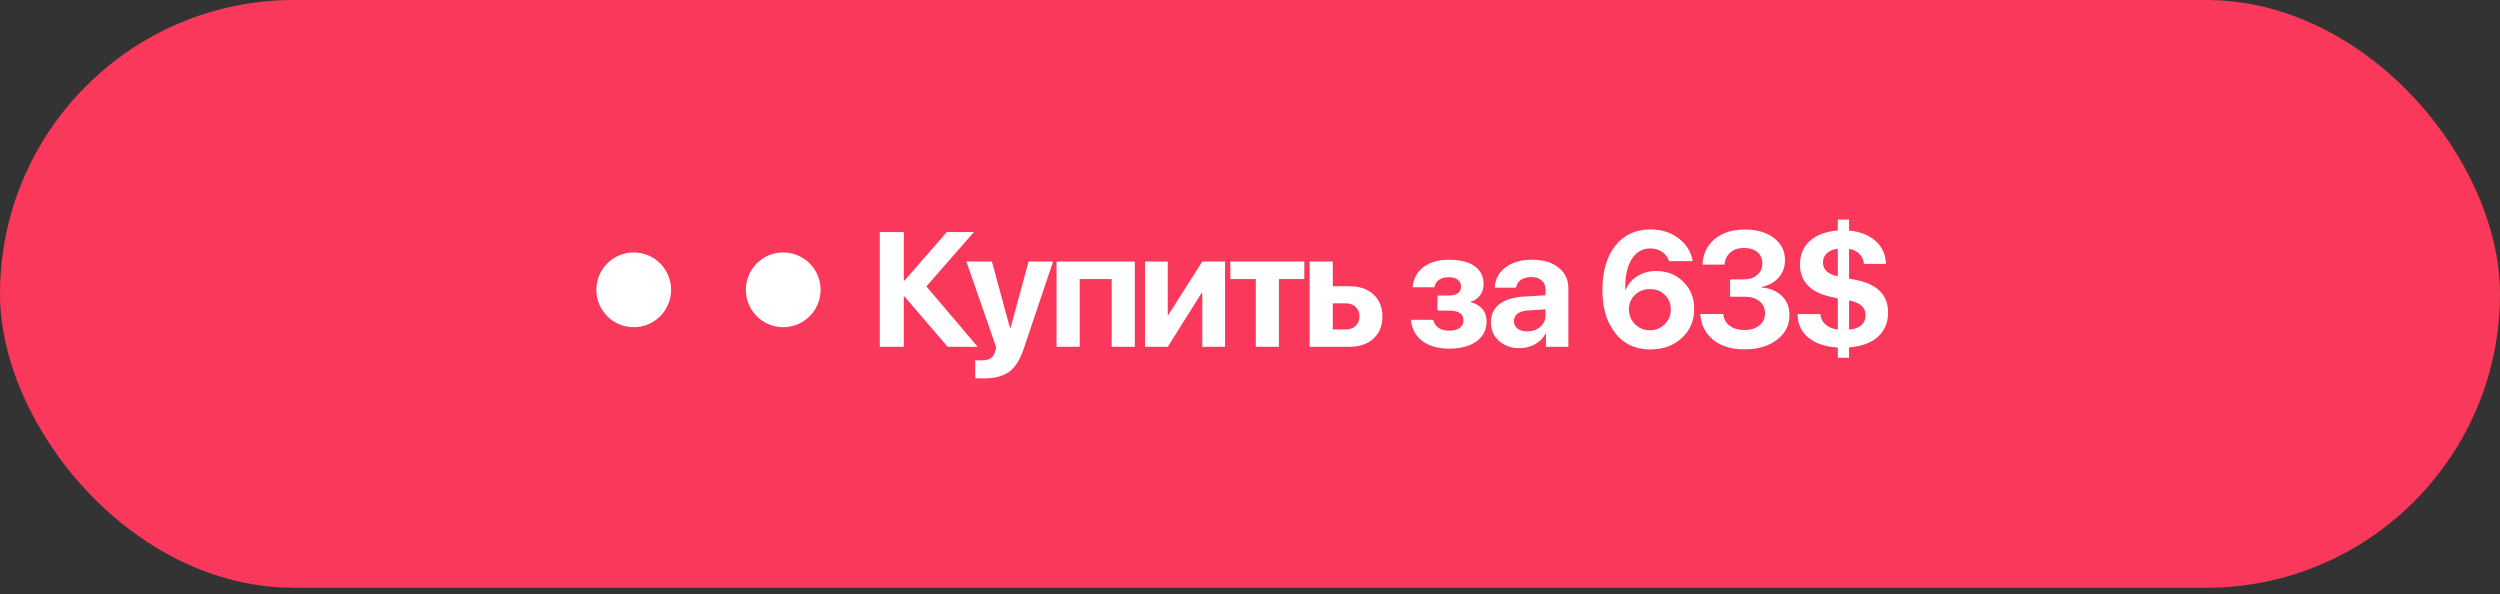 <?xml version="1.0" encoding="UTF-8"?> <svg xmlns="http://www.w3.org/2000/svg" width="307" height="73" viewBox="0 0 307 73" fill="none"><rect x="0" y="0" width="307" height="73" fill="#333333" stroke="none"/><rect width="307" height="72.179" rx="36.089" fill="#F9385B"></rect><circle cx="77.821" cy="35.59" r="4.59" fill="white"></circle><circle cx="96.179" cy="35.59" r="4.59" fill="white"></circle><path d="M113.76 35.167L120.059 42.589H116.377L111.065 36.398H110.987V42.589H108.038V28.497H110.987V34.464H111.065L116.27 28.497H119.6L113.76 35.167ZM120.831 46.466C120.206 46.466 119.848 46.456 119.757 46.437V44.239C119.816 44.252 120.053 44.259 120.47 44.259C120.997 44.259 121.398 44.168 121.671 43.985C121.945 43.81 122.13 43.513 122.228 43.097C122.228 43.09 122.244 43.009 122.277 42.852C122.309 42.696 122.322 42.612 122.316 42.599L118.673 32.12H121.808L124.034 40.304H124.083L126.31 32.12H129.318L125.714 42.823C125.265 44.164 124.672 45.105 123.937 45.645C123.208 46.192 122.172 46.466 120.831 46.466ZM136.516 42.589V34.269H132.59V42.589H129.748V32.12H139.358V42.589H136.516ZM143.401 42.589H140.608V32.12H143.401V38.663H143.479L147.64 32.12H150.433V42.589H147.64V35.968H147.561L143.401 42.589ZM160.17 32.12V34.269H157.054V42.589H154.213V34.269H151.088V32.12H160.17ZM165.239 37.247H163.667V40.46H165.239C165.753 40.46 166.163 40.313 166.469 40.02C166.782 39.721 166.938 39.33 166.938 38.849C166.938 38.367 166.782 37.98 166.469 37.687C166.163 37.394 165.753 37.247 165.239 37.247ZM160.825 42.589V32.12H163.667V35.148H165.708C166.944 35.148 167.928 35.483 168.657 36.153C169.392 36.824 169.76 37.729 169.76 38.868C169.76 40.008 169.392 40.912 168.657 41.583C167.928 42.254 166.944 42.589 165.708 42.589H160.825ZM177.955 42.813C176.595 42.813 175.497 42.501 174.664 41.876C173.831 41.245 173.365 40.375 173.268 39.269H175.983C176.23 40.16 176.887 40.606 177.955 40.606C178.515 40.606 178.948 40.492 179.254 40.265C179.56 40.037 179.713 39.731 179.713 39.347C179.713 38.546 179.13 38.145 177.965 38.145H176.52V36.29H177.887C178.902 36.29 179.41 35.922 179.41 35.187C179.41 34.835 179.28 34.558 179.02 34.356C178.766 34.148 178.395 34.044 177.906 34.044C177.405 34.044 177.001 34.151 176.695 34.366C176.396 34.575 176.214 34.877 176.149 35.274H173.463C173.567 34.226 174.01 33.403 174.791 32.804C175.579 32.198 176.611 31.895 177.887 31.895C179.274 31.895 180.335 32.156 181.07 32.677C181.813 33.198 182.184 33.93 182.184 34.874C182.184 35.401 182.044 35.86 181.764 36.251C181.484 36.642 181.1 36.905 180.611 37.042V37.12C181.243 37.283 181.725 37.566 182.057 37.97C182.389 38.373 182.555 38.868 182.555 39.454C182.555 40.489 182.141 41.31 181.315 41.915C180.494 42.514 179.374 42.813 177.955 42.813ZM187.526 40.694C188.158 40.694 188.692 40.512 189.128 40.148C189.571 39.776 189.792 39.311 189.792 38.751V37.989L187.585 38.126C187.051 38.165 186.638 38.298 186.345 38.526C186.058 38.754 185.915 39.054 185.915 39.425C185.915 39.815 186.061 40.125 186.354 40.352C186.647 40.58 187.038 40.694 187.526 40.694ZM186.589 42.755C185.58 42.755 184.743 42.459 184.079 41.866C183.415 41.274 183.083 40.512 183.083 39.581C183.083 38.63 183.434 37.885 184.138 37.345C184.841 36.804 185.847 36.495 187.155 36.417L189.792 36.261V35.567C189.792 35.086 189.632 34.708 189.313 34.435C189.001 34.161 188.574 34.024 188.034 34.024C187.513 34.024 187.087 34.142 186.755 34.376C186.429 34.61 186.231 34.926 186.159 35.323H183.552C183.604 34.295 184.043 33.468 184.87 32.843C185.697 32.211 186.794 31.895 188.161 31.895C189.502 31.895 190.576 32.215 191.384 32.852C192.191 33.491 192.595 34.337 192.595 35.392V42.589H189.841V40.987H189.782C189.496 41.534 189.059 41.967 188.474 42.286C187.888 42.599 187.259 42.755 186.589 42.755ZM202.635 42.911C201.62 42.911 200.708 42.69 199.901 42.247C199.1 41.798 198.452 41.153 197.958 40.313C197.17 39.109 196.776 37.556 196.776 35.655C196.776 33.331 197.303 31.505 198.358 30.177C199.413 28.842 200.855 28.175 202.684 28.175C204.025 28.175 205.174 28.536 206.131 29.259C207.088 29.981 207.665 30.919 207.86 32.071H204.959C204.816 31.602 204.536 31.225 204.12 30.939C203.703 30.652 203.218 30.509 202.665 30.509C201.675 30.509 200.903 30.958 200.35 31.856C199.803 32.755 199.546 33.995 199.579 35.577H199.637C199.924 34.88 200.399 34.324 201.063 33.907C201.727 33.491 202.502 33.282 203.387 33.282C204.728 33.282 205.838 33.725 206.717 34.61C207.603 35.489 208.045 36.596 208.045 37.931C208.045 39.383 207.538 40.577 206.522 41.515C205.506 42.446 204.211 42.911 202.635 42.911ZM202.606 40.558C203.322 40.558 203.928 40.313 204.422 39.825C204.924 39.33 205.174 38.728 205.174 38.019C205.174 37.289 204.93 36.687 204.442 36.212C203.96 35.737 203.351 35.499 202.616 35.499C201.88 35.499 201.265 35.737 200.77 36.212C200.282 36.687 200.038 37.28 200.038 37.989C200.038 38.705 200.285 39.314 200.78 39.815C201.275 40.31 201.883 40.558 202.606 40.558ZM212.45 36.437V34.308H214.159C214.83 34.308 215.374 34.125 215.79 33.761C216.207 33.396 216.415 32.924 216.415 32.345C216.415 31.765 216.217 31.306 215.82 30.968C215.422 30.623 214.863 30.45 214.14 30.45C213.456 30.45 212.903 30.636 212.48 31.007C212.057 31.378 211.825 31.873 211.786 32.491H209.072C209.124 31.183 209.622 30.138 210.566 29.356C211.51 28.575 212.743 28.185 214.267 28.185C215.738 28.185 216.926 28.53 217.831 29.22C218.743 29.91 219.199 30.818 219.199 31.944C219.199 32.797 218.932 33.52 218.398 34.112C217.864 34.705 217.161 35.079 216.288 35.235V35.294C217.35 35.385 218.189 35.733 218.808 36.339C219.433 36.938 219.745 37.722 219.745 38.692C219.745 39.949 219.228 40.965 218.193 41.739C217.164 42.514 215.833 42.901 214.199 42.901C212.617 42.901 211.337 42.504 210.361 41.71C209.391 40.916 208.87 39.864 208.798 38.556H211.62C211.666 39.155 211.92 39.633 212.382 39.991C212.851 40.349 213.469 40.528 214.238 40.528C214.973 40.528 215.575 40.34 216.044 39.962C216.513 39.584 216.747 39.099 216.747 38.507C216.747 37.862 216.519 37.358 216.064 36.993C215.608 36.622 214.983 36.437 214.189 36.437H212.45ZM227.061 43.927H225.684V42.677C224.147 42.586 222.94 42.179 222.061 41.456C221.188 40.727 220.749 39.763 220.742 38.565H223.535C223.568 39.073 223.779 39.5 224.17 39.845C224.561 40.19 225.065 40.395 225.684 40.46V36.651L224.649 36.407C223.47 36.134 222.572 35.665 221.953 35.001C221.341 34.33 221.035 33.487 221.035 32.472C221.035 31.274 221.442 30.31 222.256 29.581C223.076 28.845 224.219 28.419 225.684 28.302V26.964H227.061V28.311C228.428 28.435 229.518 28.868 230.332 29.61C231.152 30.346 231.572 31.277 231.592 32.403H228.877C228.864 31.941 228.688 31.537 228.35 31.192C228.011 30.847 227.581 30.639 227.061 30.567V34.21L228.106 34.415C230.606 34.962 231.856 36.283 231.856 38.38C231.856 39.617 231.439 40.61 230.606 41.358C229.779 42.101 228.597 42.537 227.061 42.667V43.927ZM229.092 38.692C229.092 38.217 228.926 37.833 228.594 37.54C228.262 37.247 227.751 37.032 227.061 36.895V40.47C227.699 40.431 228.197 40.255 228.555 39.942C228.913 39.63 229.092 39.213 229.092 38.692ZM223.858 32.227C223.858 33.1 224.466 33.666 225.684 33.927V30.558C225.15 30.59 224.71 30.763 224.365 31.075C224.027 31.381 223.858 31.765 223.858 32.227Z" fill="white"></path></svg> 